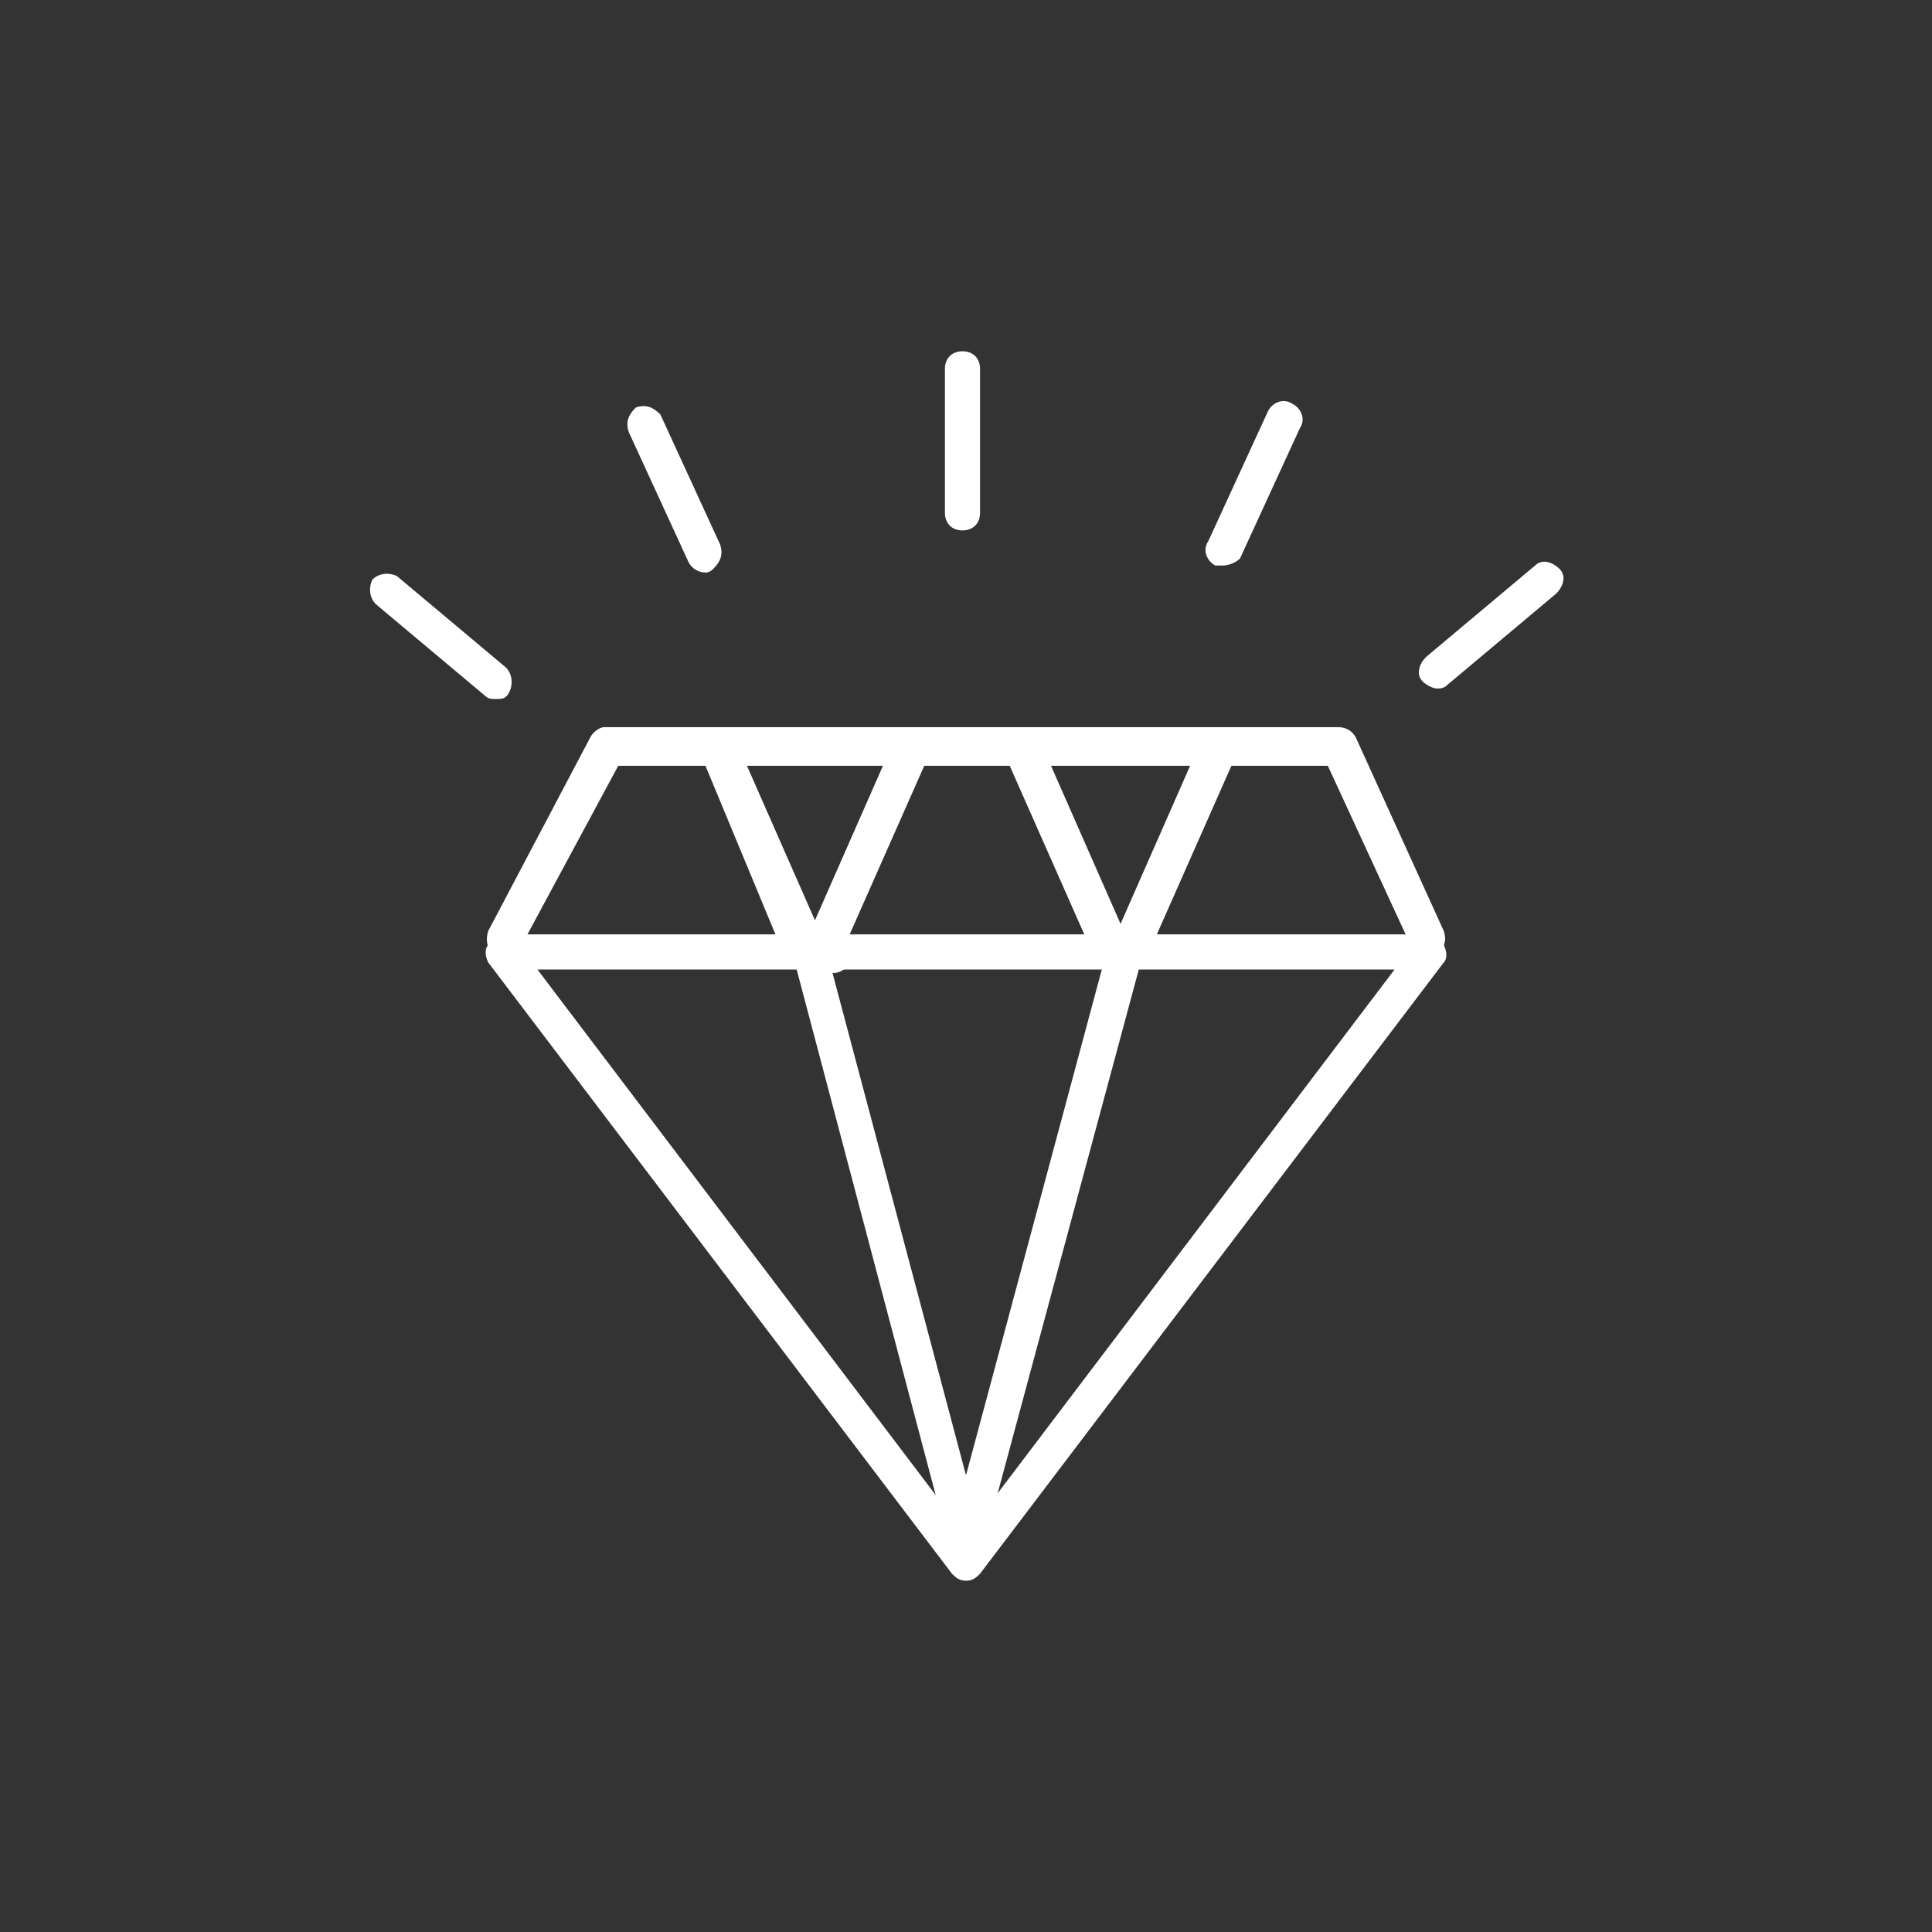 <?xml version="1.0" encoding="utf-8"?>
<!-- Generator: Adobe Illustrator 23.1.1, SVG Export Plug-In . SVG Version: 6.00 Build 0)  -->
<svg version="1.1" id="レイヤー_1" xmlns="http://www.w3.org/2000/svg" xmlns:xlink="http://www.w3.org/1999/xlink" x="0px"
	 y="0px" viewBox="0 0 55 55" style="enable-background:new 0 0 55 55;" xml:space="preserve">
<rect x="0" y="0" width="55" height="55" fill="#333333" stroke="none"/>
<style type="text/css">
	.st0{fill:none;}
	.st1{fill:#FFFFFF;}
</style>
<rect class="st0" width="55" height="55"/>
<g>
	<g>
		<path class="st1" d="M27.5,45c-0.2,0-0.3-0.1-0.4-0.2L13.9,27.4c-0.1-0.2-0.1-0.4,0-0.5s0.3-0.3,0.4-0.3h26.4
			c0.2,0,0.4,0.1,0.4,0.3c0.1,0.2,0.1,0.4,0,0.5L27.9,44.8C27.8,44.9,27.7,45,27.5,45C27.5,45,27.5,45,27.5,45z M15.3,27.6
			l12.2,16.1l12.2-16.1H15.3z"/>
	</g>
	<g>
		<path class="st1" d="M27.5,44.4c-0.1,0-0.2,0-0.3-0.1C27.1,44.2,27,44.1,27,44l-0.3-1.2l-4.1-15.5c0-0.1,0-0.3,0.1-0.4
			s0.2-0.2,0.4-0.2h0.6c0.3,0,0.5,0.2,0.5,0.5c0,0.3-0.2,0.5-0.5,0.5l3.8,14.3l4-14.9c0.1-0.3,0.3-0.4,0.6-0.4
			c0.3,0.1,0.4,0.3,0.4,0.6L28,44C28,44.2,27.8,44.3,27.5,44.4C27.5,44.4,27.5,44.4,27.5,44.4z"/>
	</g>
	<g>
		<path class="st1" d="M40.7,27.3c-0.2,0-0.4-0.1-0.5-0.3l-2.4-5.2H17.6l-2.8,5.2c-0.1,0.2-0.4,0.3-0.7,0.2
			c-0.2-0.1-0.3-0.4-0.2-0.7l2.9-5.5c0.1-0.2,0.3-0.3,0.4-0.3h20.9c0.2,0,0.4,0.1,0.5,0.3l2.5,5.5c0.1,0.3,0,0.5-0.2,0.7
			C40.8,27.3,40.8,27.3,40.7,27.3z"/>
	</g>
	<g>
		<path class="st1" d="M23.1,27.5c-0.3,0-0.4-0.2-0.6-0.3l-0.2-0.2c0,0-0.1-0.1-0.1-0.1L20,21.6c-0.1-0.3,0-0.5,0.3-0.7
			c0.3-0.1,0.5,0,0.7,0.3l2.2,5l2.2-5c0.1-0.3,0.4-0.4,0.7-0.3c0.3,0.1,0.4,0.4,0.3,0.7l-2.3,5.2c0,0,0,0.1-0.1,0.1l-0.2,0.2
			C23.5,27.3,23.4,27.5,23.1,27.5L23.1,27.5z"/>
	</g>
	<g>
		<path class="st1" d="M31.9,27.5c-0.3,0-0.4-0.2-0.6-0.3l-0.2-0.2c0,0-0.1-0.1-0.1-0.1l-2.3-5.2c-0.1-0.3,0-0.5,0.3-0.7
			c0.3-0.1,0.5,0,0.7,0.3l2.2,5l2.2-5c0.1-0.3,0.4-0.4,0.7-0.3c0.3,0.1,0.4,0.4,0.3,0.7l-2.3,5.2c0,0,0,0.1-0.1,0.1l-0.2,0.2
			C32.4,27.3,32.2,27.5,31.9,27.5z"/>
	</g>
	<g>
		<path class="st1" d="M27.4,15.1c-0.3,0-0.5-0.2-0.5-0.5v-4.1c0-0.3,0.2-0.5,0.5-0.5s0.5,0.2,0.5,0.5v4.1
			C27.9,14.9,27.7,15.1,27.4,15.1z"/>
	</g>
	<g>
		<path class="st1" d="M20.1,16.3c-0.2,0-0.4-0.1-0.5-0.3l-1.7-3.7c-0.1-0.3,0-0.5,0.2-0.7c0.3-0.1,0.5,0,0.7,0.2l1.7,3.7
			c0.1,0.3,0,0.5-0.2,0.7C20.2,16.3,20.1,16.3,20.1,16.3z"/>
	</g>
	<g>
		<path class="st1" d="M14.1,19.9c-0.1,0-0.2,0-0.3-0.1l-3.1-2.6c-0.2-0.2-0.2-0.5-0.1-0.7c0.2-0.2,0.5-0.2,0.7-0.1l3.1,2.6
			c0.2,0.2,0.2,0.5,0.1,0.7C14.4,19.9,14.3,19.9,14.1,19.9z"/>
	</g>
	<g>
		<path class="st1" d="M34.8,16.1c-0.1,0-0.1,0-0.2,0c-0.2-0.1-0.4-0.4-0.2-0.7l1.7-3.7c0.1-0.2,0.4-0.4,0.7-0.2
			c0.2,0.1,0.4,0.4,0.2,0.7l-1.7,3.7C35.2,16,35,16.1,34.8,16.1z"/>
	</g>
	<g>
		<path class="st1" d="M40.9,19.6c-0.1,0-0.3-0.1-0.4-0.2c-0.2-0.2-0.1-0.5,0.1-0.7l3.1-2.6c0.2-0.2,0.5-0.1,0.7,0.1
			c0.2,0.2,0.1,0.5-0.1,0.7l-3.1,2.6C41.1,19.6,41,19.6,40.9,19.6z"/>
	</g>
</g>
</svg>
